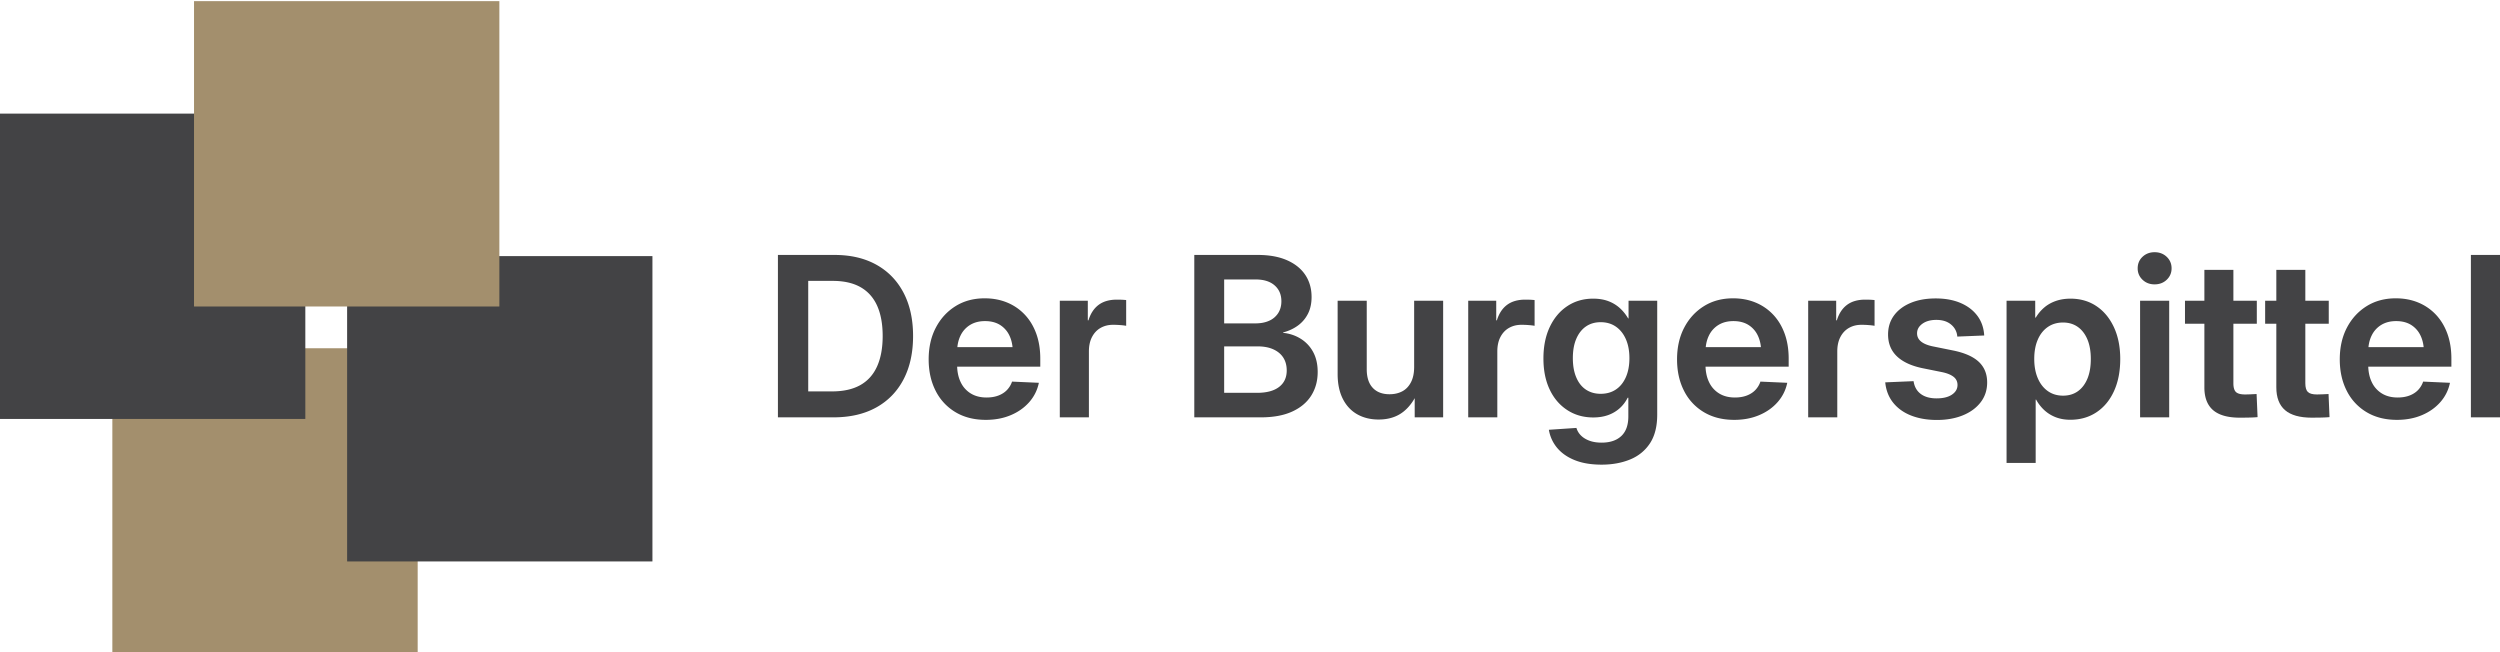 <svg xmlns="http://www.w3.org/2000/svg" xml:space="preserve" id="Ebene_1" x="0" y="0" style="enable-background:new 0 0 296.778 77.45" version="1.1" viewBox="0 0 296.778 77.45"><style>.st0{fill:#434345}.st1{fill:#a38f6d}</style><path d="M95.945 30.264v19.28h-3.597v-19.28h3.597zm3.002 19.28h-4.891v-3.08h4.71c1.354 0 2.475-.25 3.364-.75s1.552-1.243 1.993-2.226c.44-.983.66-2.183.66-3.597 0-1.423-.219-2.62-.654-3.591-.436-.97-1.091-1.706-1.967-2.206-.875-.5-1.981-.75-3.318-.75h-4.88v-3.08h5.112c1.915 0 3.57.388 4.963 1.164 1.392.777 2.467 1.885 3.222 3.326s1.131 3.153 1.131 5.137-.377 3.699-1.131 5.143c-.755 1.445-1.838 2.559-3.248 3.339s-3.1 1.17-5.066 1.17zM117.036 49.842c-1.389 0-2.593-.304-3.61-.914a6.13 6.13 0 0 1-2.355-2.535c-.553-1.083-.828-2.327-.828-3.733 0-1.423.282-2.677.848-3.759.564-1.082 1.345-1.934 2.341-2.556s2.15-.931 3.461-.931c.966 0 1.853.166 2.66.498a6.01 6.01 0 0 1 2.096 1.436c.591.625 1.046 1.378 1.366 2.258.318.88.478 1.867.478 2.963v.958h-11.879v-2.316h10.196l-1.578.62c0-.767-.132-1.427-.394-1.979a2.974 2.974 0 0 0-1.126-1.281c-.488-.302-1.08-.453-1.78-.453-.681 0-1.27.151-1.766.453a2.986 2.986 0 0 0-1.145 1.274c-.267.548-.401 1.193-.401 1.935v1.514c0 .794.14 1.482.42 2.064a3.13 3.13 0 0 0 1.204 1.352c.521.32 1.146.478 1.87.478.526 0 .993-.077 1.403-.232s.751-.375 1.023-.66c.271-.285.473-.617.601-.996l3.184.142c-.182.871-.563 1.637-1.145 2.297s-1.314 1.176-2.194 1.546-1.863.557-2.95.557zM125.81 49.544V35.698h3.325v2.33h.077c.25-.81.654-1.424 1.21-1.838.556-.414 1.279-.62 2.168-.62.207 0 .405.003.594.012s.359.022.505.039v3.054a6.907 6.907 0 0 0-.647-.079 10.939 10.939 0 0 0-.918-.038c-.544 0-1.031.12-1.463.363-.43.24-.771.6-1.021 1.074-.251.474-.375 1.053-.375 1.733v7.816h-3.456zM141.776 49.544v-19.28h7.531c1.372 0 2.534.211 3.488.634.953.423 1.675 1.007 2.167 1.753.492.746.737 1.615.737 2.608 0 .75-.14 1.406-.42 1.966-.281.56-.673 1.03-1.178 1.405s-1.097.653-1.779.834v.051c.742.07 1.428.296 2.058.68a4.154 4.154 0 0 1 1.494 1.572c.366.664.55 1.462.55 2.394 0 1.053-.254 1.984-.763 2.795-.51.81-1.265 1.445-2.265 1.902-1 .457-2.239.686-3.714.686h-7.906zm3.546-11.155h3.727c.62 0 1.162-.105 1.624-.316a2.42 2.42 0 0 0 1.067-.912c.25-.397.375-.863.375-1.398 0-.785-.267-1.413-.802-1.882-.535-.47-1.286-.705-2.252-.705h-3.739v5.213zm0 8.244h3.907c1.139 0 2.01-.234 2.615-.7.603-.465.905-1.116.905-1.954 0-.586-.134-1.09-.4-1.513-.268-.422-.66-.752-1.178-.99-.518-.237-1.139-.356-1.864-.356h-3.985v5.513zM163.657 49.802c-.958 0-1.804-.207-2.536-.62-.733-.415-1.305-1.027-1.715-1.838s-.614-1.794-.614-2.95v-8.696h3.455v8.127c0 .966.236 1.703.71 2.212s1.14.764 1.994.764c.57 0 1.071-.115 1.507-.343s.781-.586 1.035-1.074c.255-.488.382-1.094.382-1.819v-7.867h3.442v13.846h-3.377v-3.507h.556c-.432 1.208-1.044 2.138-1.837 2.788-.794.652-1.795.977-3.002.977zM174.294 49.544V35.698h3.325v2.33h.077c.251-.81.654-1.424 1.21-1.838.557-.414 1.28-.62 2.168-.62.207 0 .405.003.595.012s.358.022.505.039v3.054a6.907 6.907 0 0 0-.648-.079 10.939 10.939 0 0 0-.918-.038c-.544 0-1.031.12-1.463.363-.43.24-.771.6-1.021 1.074-.251.474-.375 1.053-.375 1.733v7.816h-3.455zM190.13 55.159c-1.224 0-2.275-.172-3.15-.518-.876-.344-1.577-.826-2.102-1.442a4.482 4.482 0 0 1-1.01-2.18l3.273-.22c.104.354.29.66.557.919s.604.46 1.01.608c.405.146.88.22 1.423.22 1 0 1.779-.262 2.336-.784.556-.521.835-1.3.835-2.335v-2.212h-.079c-.25.49-.57.912-.963 1.261-.393.349-.848.617-1.366.802s-1.104.278-1.76.278c-1.156 0-2.182-.29-3.078-.873-.898-.583-1.595-1.395-2.09-2.44-.496-1.043-.744-2.272-.744-3.687 0-1.431.251-2.68.756-3.746s1.202-1.891 2.09-2.477c.888-.587 1.906-.88 3.054-.88.664 0 1.255.095 1.772.284s.975.462 1.372.815c.397.355.733.769 1.01 1.243h.051v-2.097h3.403V49.22c0 1.398-.287 2.532-.86 3.404-.574.87-1.36 1.511-2.355 1.92s-2.125.615-3.384.615zm-.115-8.41c.699 0 1.302-.17 1.811-.512.509-.34.903-.83 1.184-1.468.28-.638.42-1.39.42-2.252s-.14-1.612-.42-2.25-.675-1.135-1.184-1.489-1.112-.53-1.811-.53c-.673 0-1.255.17-1.748.51-.49.341-.873.829-1.144 1.463-.273.633-.408 1.399-.408 2.296 0 .889.135 1.653.408 2.29.271.639.655 1.122 1.151 1.45.496.328 1.076.492 1.74.492zM205.878 49.842c-1.389 0-2.593-.304-3.61-.914a6.13 6.13 0 0 1-2.355-2.535c-.553-1.083-.828-2.327-.828-3.733 0-1.423.282-2.677.847-3.759.565-1.082 1.346-1.934 2.342-2.556s2.15-.931 3.461-.931c.966 0 1.853.166 2.66.498a6.01 6.01 0 0 1 2.096 1.436c.59.625 1.046 1.378 1.365 2.258.319.88.479 1.867.479 2.963v.958h-11.88v-2.316h10.197l-1.578.62c0-.767-.132-1.427-.394-1.979a2.974 2.974 0 0 0-1.126-1.281c-.488-.302-1.08-.453-1.78-.453-.681 0-1.27.151-1.766.453a2.986 2.986 0 0 0-1.145 1.274c-.267.548-.401 1.193-.401 1.935v1.514c0 .794.14 1.482.42 2.064a3.13 3.13 0 0 0 1.204 1.352c.521.32 1.145.478 1.87.478.525 0 .993-.077 1.403-.232s.751-.375 1.023-.66c.271-.285.472-.617.601-.996l3.184.142c-.182.871-.564 1.637-1.146 2.297s-1.313 1.176-2.193 1.546-1.863.557-2.95.557zM214.651 49.544V35.698h3.325v2.33h.078c.25-.81.654-1.424 1.21-1.838.556-.414 1.279-.62 2.168-.62.207 0 .405.003.594.012s.359.022.505.039v3.054a6.907 6.907 0 0 0-.647-.079 10.939 10.939 0 0 0-.918-.038c-.544 0-1.032.12-1.463.363-.43.24-.772.6-1.022 1.074-.25.474-.375 1.053-.375 1.733v7.816h-3.455zM229.932 49.854c-1.138 0-2.152-.173-3.04-.517s-1.603-.852-2.142-1.52-.857-1.478-.951-2.427l3.364-.142c.095.655.378 1.16.848 1.513.47.355 1.097.53 1.882.53.777 0 1.385-.148 1.825-.445.44-.298.66-.68.66-1.145 0-.405-.16-.732-.479-.978-.32-.246-.776-.428-1.372-.55l-2.368-.478c-1.32-.284-2.32-.759-3.002-1.423-.68-.664-1.021-1.518-1.021-2.562 0-.863.232-1.614.698-2.252.466-.638 1.124-1.136 1.973-1.494.85-.358 1.844-.537 2.983-.537 1.121 0 2.102.18 2.943.537.842.358 1.508.865 2 1.52.491.655.763 1.437.815 2.342l-3.196.13a1.999 1.999 0 0 0-.724-1.417c-.44-.376-1.028-.564-1.76-.564-.69 0-1.245.155-1.663.46-.419.306-.628.684-.628 1.132 0 .389.153.71.46.965.306.254.757.445 1.352.575l2.497.505c1.372.284 2.383.737 3.035 1.358.65.622.976 1.433.976 2.433 0 .898-.257 1.68-.77 2.349-.513.669-1.218 1.186-2.115 1.552s-1.924.55-3.08.55zM238.201 54.952V35.698h3.402v2.006h.066c.266-.448.596-.843.99-1.184s.854-.603 1.384-.789 1.115-.278 1.754-.278c1.155 0 2.176.293 3.06.88.883.586 1.578 1.419 2.082 2.497.505 1.079.758 2.342.758 3.79s-.246 2.717-.738 3.799c-.491 1.083-1.184 1.922-2.076 2.516-.894.596-1.931.894-3.113.894-.638 0-1.213-.1-1.727-.298s-.966-.48-1.359-.84a4.907 4.907 0 0 1-.977-1.257h-.05v7.518H238.2zm6.702-7.983c.682 0 1.266-.173 1.754-.518.487-.345.866-.84 1.139-1.487.271-.648.407-1.432.407-2.356 0-.906-.136-1.68-.407-2.322-.273-.643-.654-1.137-1.146-1.483-.492-.343-1.074-.517-1.747-.517-.69 0-1.292.178-1.805.531-.513.354-.91.854-1.19 1.501-.28.647-.42 1.41-.42 2.29 0 .871.14 1.635.42 2.29s.677 1.165 1.19 1.528c.513.362 1.115.543 1.805.543zM255.772 33.758c-.569 0-1.046-.183-1.43-.55s-.576-.818-.576-1.353c0-.552.193-1.009.577-1.37s.86-.545 1.43-.545c.577 0 1.058.184 1.442.551.383.366.576.821.576 1.364 0 .535-.193.986-.576 1.353s-.865.55-1.443.55zm-1.72 15.786V35.698h3.455v13.846h-3.455zM267.909 35.698v2.73h-8.527v-2.73h8.527zm-6.224-3.661h3.443v13.457c0 .5.1.847.303 1.042.203.193.563.29 1.08.29.199 0 .436-.006.712-.019.277-.013.497-.023.66-.033l.117 2.744c-.259.026-.58.043-.964.051-.384.009-.762.014-1.133.014-1.431 0-2.492-.298-3.182-.893-.69-.596-1.036-1.497-1.036-2.705V32.037zM284.55 49.842c-1.389 0-2.593-.304-3.61-.914a6.13 6.13 0 0 1-2.355-2.535c-.553-1.083-.828-2.327-.828-3.733 0-1.423.282-2.677.847-3.759.565-1.082 1.346-1.934 2.342-2.556s2.15-.931 3.461-.931c.966 0 1.853.166 2.66.498a6.01 6.01 0 0 1 2.096 1.436c.59.625 1.046 1.378 1.365 2.258.319.88.479 1.867.479 2.963v.958h-11.88v-2.316h10.197l-1.578.62c0-.767-.132-1.427-.395-1.979a2.974 2.974 0 0 0-1.126-1.281c-.487-.302-1.08-.453-1.779-.453-.682 0-1.27.151-1.766.453a2.986 2.986 0 0 0-1.145 1.274c-.268.548-.401 1.193-.401 1.935v1.514c0 .794.14 1.482.42 2.064a3.13 3.13 0 0 0 1.204 1.352c.521.32 1.145.478 1.87.478.525 0 .993-.077 1.403-.232s.751-.375 1.023-.66c.271-.285.472-.617.601-.996l3.184.142c-.182.871-.564 1.637-1.146 2.297s-1.313 1.176-2.193 1.546-1.863.557-2.95.557zM296.778 30.264v19.28h-3.455v-19.28h3.455z" class="st0"/><path d="M13.337 41.341h36.246v36.245H13.337z" class="st1"/><path d="M0 13.487h36.246v36.247H0zM41.207 30.403h36.244v36.246H41.207z" class="st0"/><path d="M23.033.136H59.28v36.248H23.033z" class="st1"/><path d="M276.424 46.774c-.164.01-.384.02-.66.033-.277.013-.514.02-.712.02-.518 0-.878-.098-1.08-.291-.204-.195-.304-.542-.304-1.042v-7.066h2.781v-2.73h-2.781v-3.661h-3.443v3.661h-1.327v2.73h1.327v7.557c0 1.208.345 2.11 1.036 2.705.69.595 1.75.893 3.182.893.371 0 .75-.005 1.133-.014.384-.008.705-.025.964-.05l-.116-2.745z" class="st0"/></svg>
